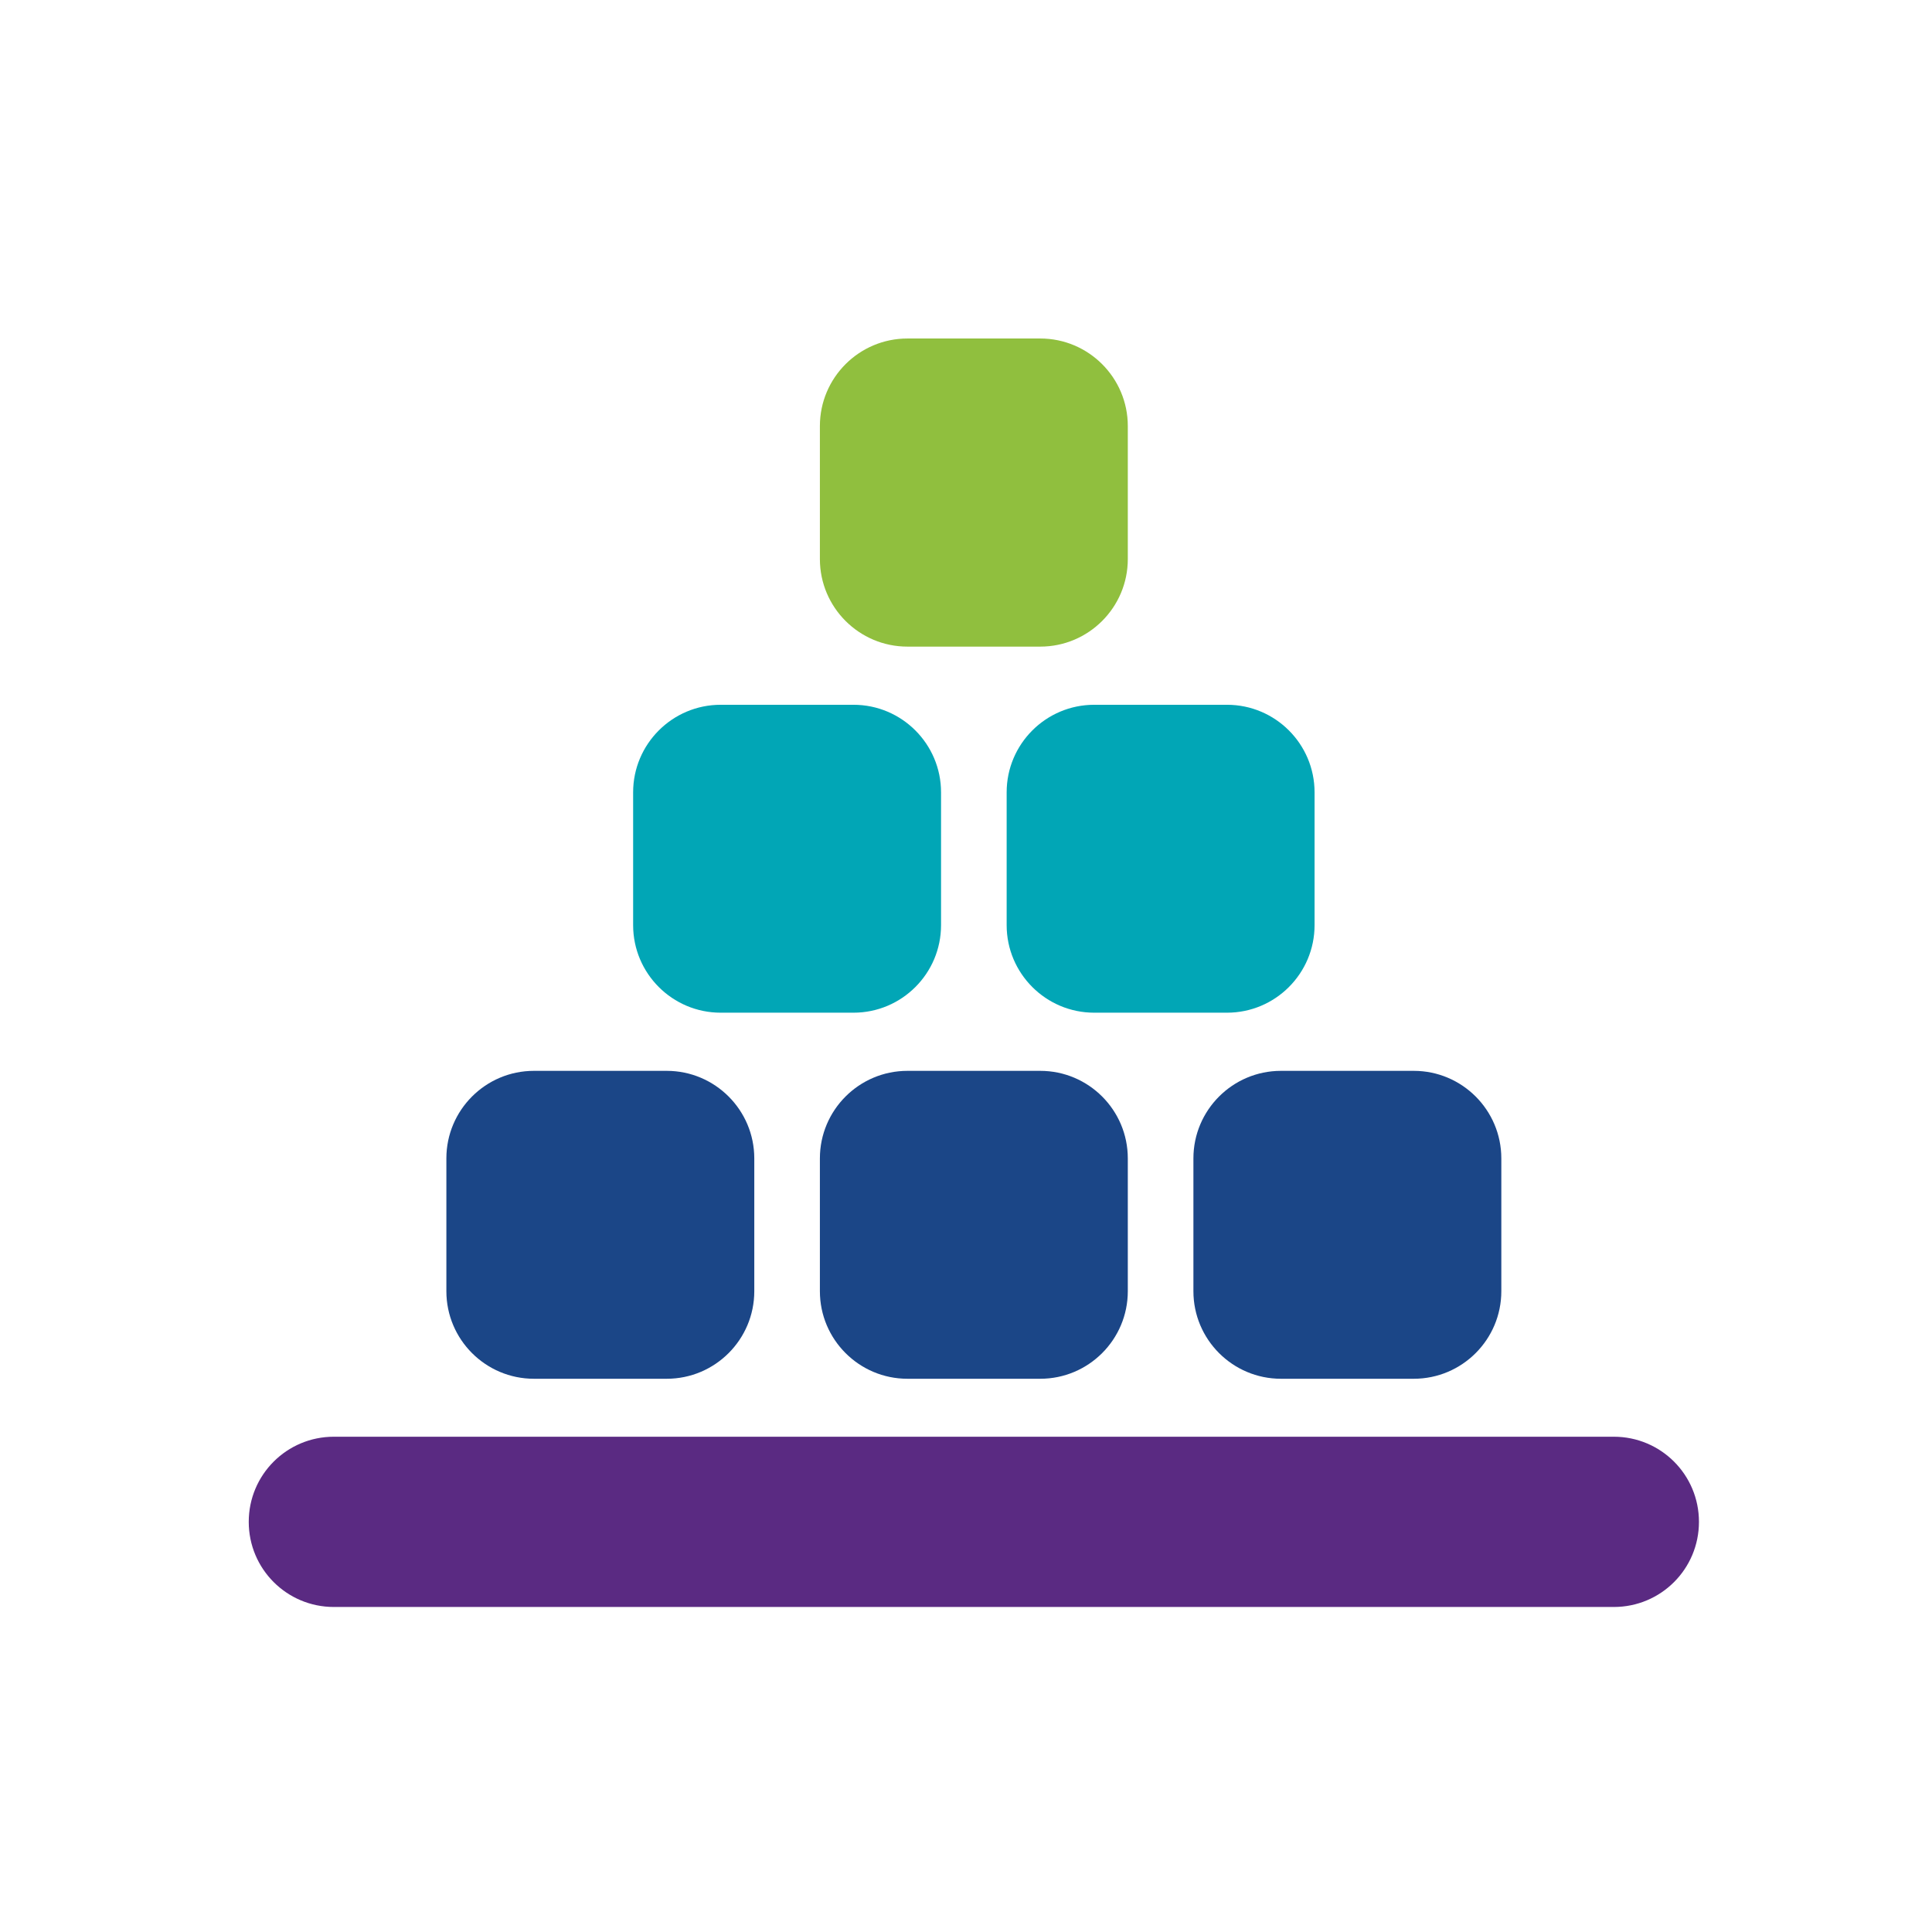<?xml version="1.0" encoding="UTF-8"?>
<svg id="Icons" xmlns="http://www.w3.org/2000/svg" version="1.1" viewBox="0 0 960 960">
  <defs>
    <style>
      .cls-1 {
        fill: #1b4687;
      }

      .cls-1, .cls-2, .cls-3, .cls-4 {
        stroke-width: 0px;
      }

      .cls-2 {
        fill: #5a2a82;
      }

      .cls-3 {
        fill: #01a6b6;
      }

      .cls-4 {
        fill: #90bf3e;
      }
    </style>
  </defs>
  <path class="cls-1" d="M516.9,685.1h-66c-24,0-43.5-19.5-43.5-43.5v-66c0-24,19.5-43.5,43.5-43.5h66c24,0,43.5,19.5,43.5,43.5v66c0,24-19.5,43.5-43.5,43.5Z"/>
  <path class="cls-1" d="M331.3,685.1h-66c-24,0-43.5-19.5-43.5-43.5v-66c0-24,19.5-43.5,43.5-43.5h66c24,0,43.5,19.5,43.5,43.5v66c0,24-19.5,43.5-43.5,43.5Z"/>
  <path class="cls-1" d="M702.5,685.1h-66c-24,0-43.5-19.5-43.5-43.5v-66c0-24,19.5-43.5,43.5-43.5h66c24,0,43.5,19.5,43.5,43.5v66c0,24-19.5,43.5-43.5,43.5Z"/>
  <path class="cls-3" d="M609.7,503.2h-66c-24,0-43.5-19.5-43.5-43.5v-66c0-24,19.5-43.5,43.5-43.5h66c24,0,43.5,19.5,43.5,43.5v66c0,24-19.5,43.5-43.5,43.5Z"/>
  <path class="cls-3" d="M424.1,503.2h-66c-24,0-43.5-19.5-43.5-43.5v-66c0-24,19.5-43.5,43.5-43.5h66c24,0,43.5,19.5,43.5,43.5v66c0,24-19.5,43.5-43.5,43.5Z"/>
  <path class="cls-4" d="M516.9,321.3h-66c-24,0-43.5-19.5-43.5-43.5v-66.1c0-24,19.5-43.5,43.5-43.5h66c24,0,43.5,19.5,43.5,43.5v66.1c0,24-19.5,43.5-43.5,43.5Z"/>
  <path class="cls-2" d="M801.9,798.5H165.9c-23.4,0-42.3-18.9-42.3-42.3s18.9-42.3,42.3-42.3h636c23.4,0,42.3,18.9,42.3,42.3s-18.9,42.3-42.3,42.3Z"/>
</svg>